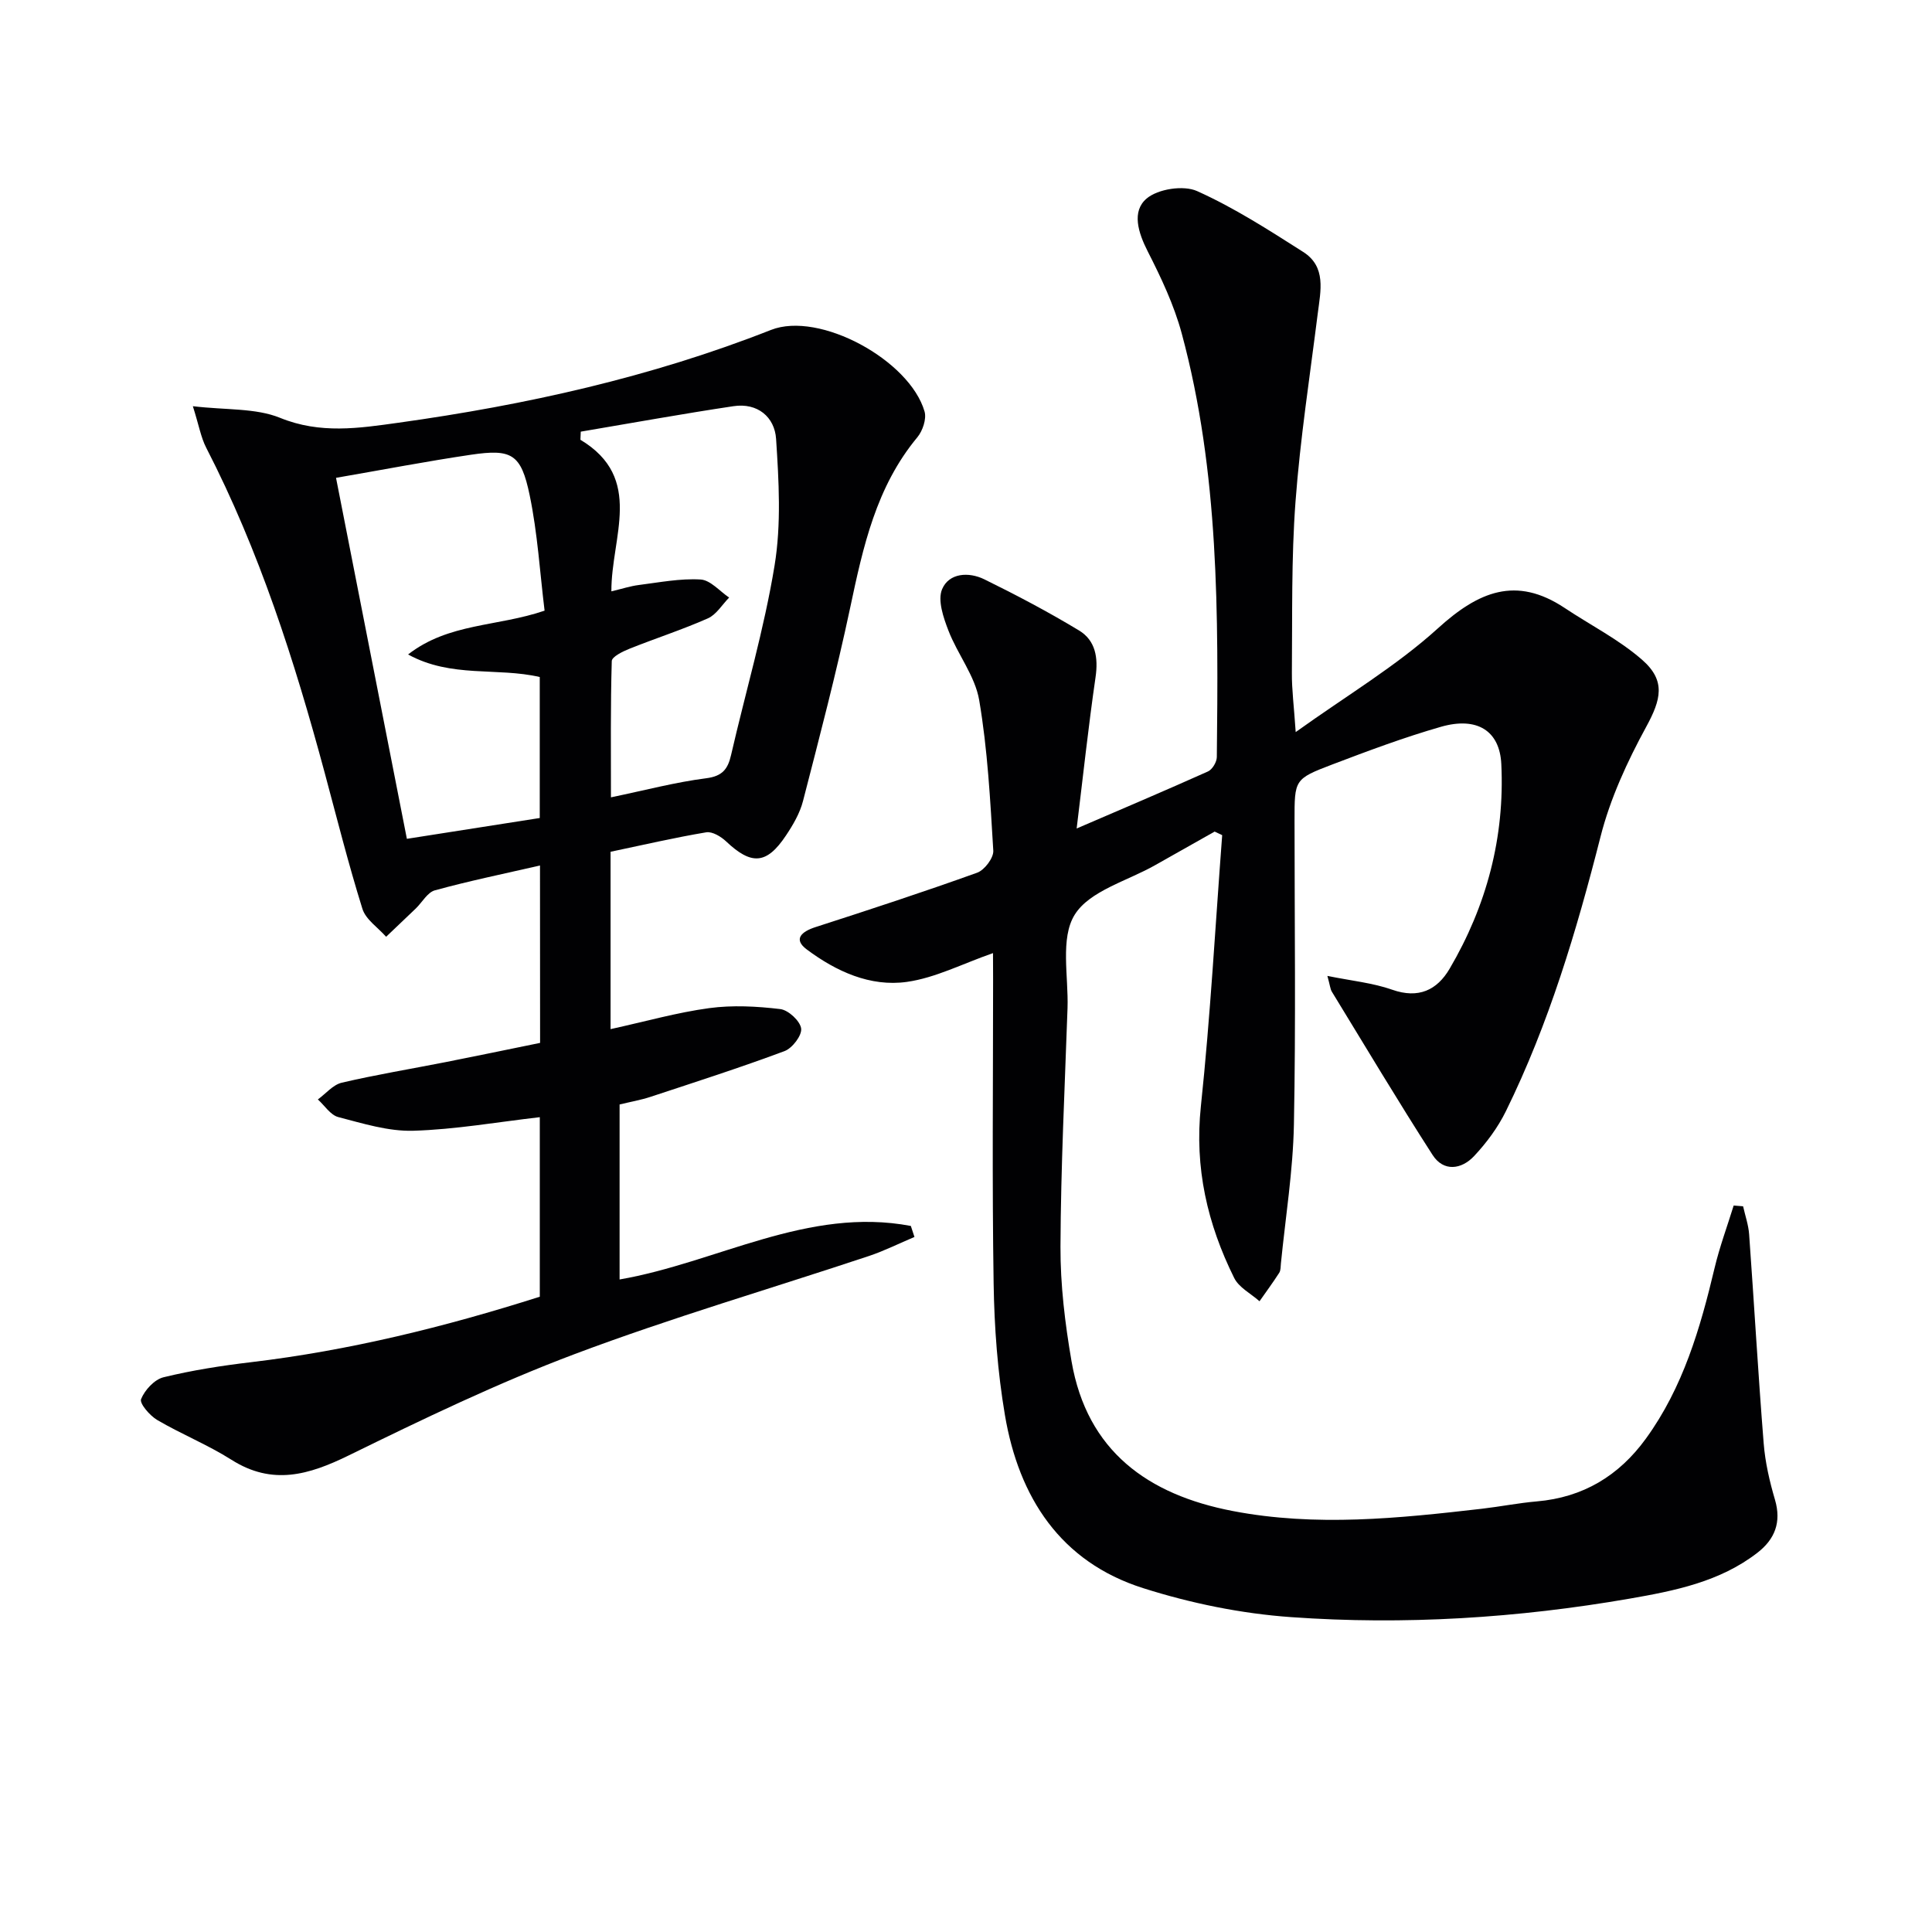 <svg enable-background="new 0 0 400 400" viewBox="0 0 400 400" xmlns="http://www.w3.org/2000/svg"><g fill="#010103"><path d="m205.59 197.33c-6.34 2.21-11.94 5.13-17.83 5.96-7.6 1.07-14.66-2.19-20.72-6.71-2.9-2.16-1.05-3.72 1.82-4.64 11.2-3.61 22.39-7.28 33.46-11.26 1.52-.55 3.42-3.07 3.33-4.56-.63-10.42-1.17-20.9-2.92-31.16-.85-5.01-4.48-9.5-6.37-14.41-1.04-2.69-2.27-6.27-1.31-8.56 1.44-3.4 5.54-3.62 8.74-2.05 6.66 3.27 13.26 6.75 19.61 10.59 3.42 2.07 4.01 5.64 3.42 9.69-1.5 10.33-2.61 20.72-3.91 31.31 9.31-4.01 18.29-7.82 27.19-11.81.9-.41 1.82-1.95 1.83-2.98.32-29.47.5-58.96-7.27-87.72-1.59-5.87-4.26-11.53-7.04-16.98-1.98-3.89-3.36-8.28-.22-10.94 2.35-1.99 7.63-2.8 10.44-1.54 7.67 3.44 14.84 8.06 21.97 12.6 4.82 3.07 3.61 8.05 3.02 12.72-1.63 12.99-3.64 25.96-4.61 39-.88 11.76-.64 23.62-.75 35.43-.03 3.44.43 6.88.79 12.26 10.57-7.58 20.8-13.64 29.43-21.47 8.39-7.62 16.17-10.94 26.27-4.22 5.36 3.57 11.23 6.53 16.03 10.73 4.95 4.33 3.91 8.23.84 13.87-3.92 7.19-7.46 14.86-9.46 22.76-4.97 19.52-10.69 38.72-19.59 56.82-1.66 3.38-4.01 6.55-6.59 9.3-2.61 2.78-6.32 3.29-8.59-.24-7.16-11.13-13.95-22.51-20.86-33.81-.32-.53-.36-1.23-.92-3.26 5 1.02 9.39 1.44 13.42 2.86 5.44 1.91 9.27.1 11.88-4.33 7.67-13.05 11.44-27.23 10.71-42.39-.33-6.91-5.03-9.85-12.48-7.72-7.64 2.19-15.11 4.99-22.55 7.82-7.84 2.99-7.78 3.14-7.78 11.6 0 20.99.28 41.98-.13 62.96-.19 9.59-1.74 19.15-2.69 28.72-.07.66-.02 1.44-.35 1.95-1.29 2.01-2.71 3.93-4.08 5.89-1.79-1.59-4.27-2.84-5.25-4.83-5.54-11.17-8.24-22.81-6.89-35.55 1.97-18.65 2.99-37.41 4.41-56.12-.52-.25-1.04-.49-1.56-.74-4.09 2.31-8.18 4.6-12.26 6.92-5.78 3.3-13.63 5.32-16.72 10.3-3.03 4.88-1.26 12.77-1.48 19.34-.57 16.46-1.39 32.91-1.46 49.37-.03 7.92.94 15.92 2.29 23.74 3.21 18.62 15.84 27.62 33.33 30.99 17.22 3.32 34.44 1.52 51.63-.46 3.79-.44 7.56-1.19 11.36-1.52 9.58-.82 17.01-5.3 22.59-12.99 7.69-10.59 11.26-22.84 14.23-35.35 1.04-4.37 2.62-8.62 3.95-12.92.65.05 1.3.11 1.95.16.43 1.93 1.11 3.85 1.25 5.81 1.04 14.41 1.86 28.84 3.01 43.25.31 3.94 1.22 7.89 2.34 11.69 1.37 4.67-.03 8.19-3.65 10.99-7.76 6.01-17.13 7.87-26.43 9.49-23.2 4.02-46.64 5.5-70.1 3.83-10.33-.73-20.79-2.87-30.66-6.01-17.1-5.43-25.71-18.79-28.59-35.81-1.52-8.97-2.2-18.15-2.34-27.26-.33-20.99-.11-41.99-.11-62.99-.02-1.75-.02-3.51-.02-5.41z"/><path d="m111.8 179.19c-7.57 1.74-14.73 3.21-21.75 5.14-1.55.42-2.64 2.48-3.96 3.76-2.04 1.96-4.1 3.91-6.15 5.86-1.69-1.92-4.22-3.57-4.91-5.8-2.91-9.32-5.29-18.8-7.83-28.24-6.23-23.12-13.5-45.84-24.51-67.22-1.09-2.12-1.5-4.6-2.76-8.59 6.89.82 12.99.35 18.06 2.41 8.32 3.39 16.33 2.15 24.51 1.01 26.37-3.68 52.23-9.41 77.12-19.21 10.03-3.95 28.72 6.25 31.8 16.89.44 1.53-.39 4-1.49 5.33-8.54 10.27-11.24 22.69-13.91 35.29-2.85 13.43-6.34 26.74-9.77 40.04-.65 2.52-2.06 4.93-3.53 7.13-4 6-7.15 6.17-12.39 1.21-1.06-1-2.85-2.08-4.1-1.88-6.52 1.09-12.96 2.59-19.82 4.03v18.17 18.55c7.25-1.59 13.78-3.45 20.44-4.35 4.82-.65 9.85-.38 14.7.2 1.67.2 4.11 2.46 4.32 4.02.19 1.43-1.83 4.08-3.44 4.68-9.14 3.41-18.45 6.4-27.72 9.46-2.02.67-4.14 1.03-6.43 1.59v36.23c20.18-3.49 38.98-15.12 60.3-11.08.25.76.5 1.52.75 2.28-3.14 1.32-6.2 2.86-9.42 3.94-20.31 6.76-40.89 12.77-60.91 20.3-15.97 6.01-31.43 13.46-46.78 20.98-8.27 4.05-15.82 6.29-24.3.91-4.89-3.1-10.35-5.29-15.36-8.23-1.54-.9-3.71-3.43-3.35-4.33.75-1.87 2.76-4.06 4.64-4.52 5.93-1.45 12.02-2.4 18.1-3.12 20.34-2.42 40.11-7.29 59.81-13.56 0-12.66 0-25.24 0-37.17-8.8 1.01-17.48 2.55-26.2 2.81-5.16.15-10.43-1.51-15.52-2.83-1.62-.42-2.83-2.39-4.23-3.65 1.64-1.2 3.13-3.04 4.95-3.47 7.11-1.66 14.32-2.85 21.49-4.26 6.48-1.28 12.96-2.63 19.57-3.98-.02-12.24-.02-24.2-.02-36.73zm-42.23-80.26c4.99 25.44 9.8 49.95 14.67 74.74 9.42-1.48 18.37-2.88 27.51-4.31 0-9.87 0-19.45 0-29.19-8.82-2.05-18.32.25-27.26-4.67 8.41-6.54 18.44-5.72 28.26-9.07-.97-7.9-1.45-16.03-3.09-23.91-1.78-8.55-3.7-9.62-12.16-8.37-9.13 1.35-18.2 3.1-27.93 4.78zm50.67-9.56c-.02.56-.04 1.12-.07 1.68 13.27 7.97 6.35 20.14 6.41 31.38 2.21-.52 3.92-1.09 5.67-1.31 4.26-.54 8.57-1.39 12.8-1.14 2.04.12 3.95 2.42 5.91 3.74-1.45 1.47-2.64 3.52-4.39 4.3-5.3 2.35-10.84 4.13-16.23 6.29-1.4.56-3.65 1.65-3.68 2.56-.27 9.22-.17 18.45-.17 28.21 7.13-1.48 13.37-3.14 19.72-3.95 3.36-.43 4.48-1.89 5.15-4.81 3.01-13.09 6.85-26.04 9.01-39.26 1.4-8.54.88-17.49.31-26.2-.3-4.51-3.83-7.53-8.85-6.76-10.54 1.58-21.05 3.49-31.59 5.27z"/></g></svg>